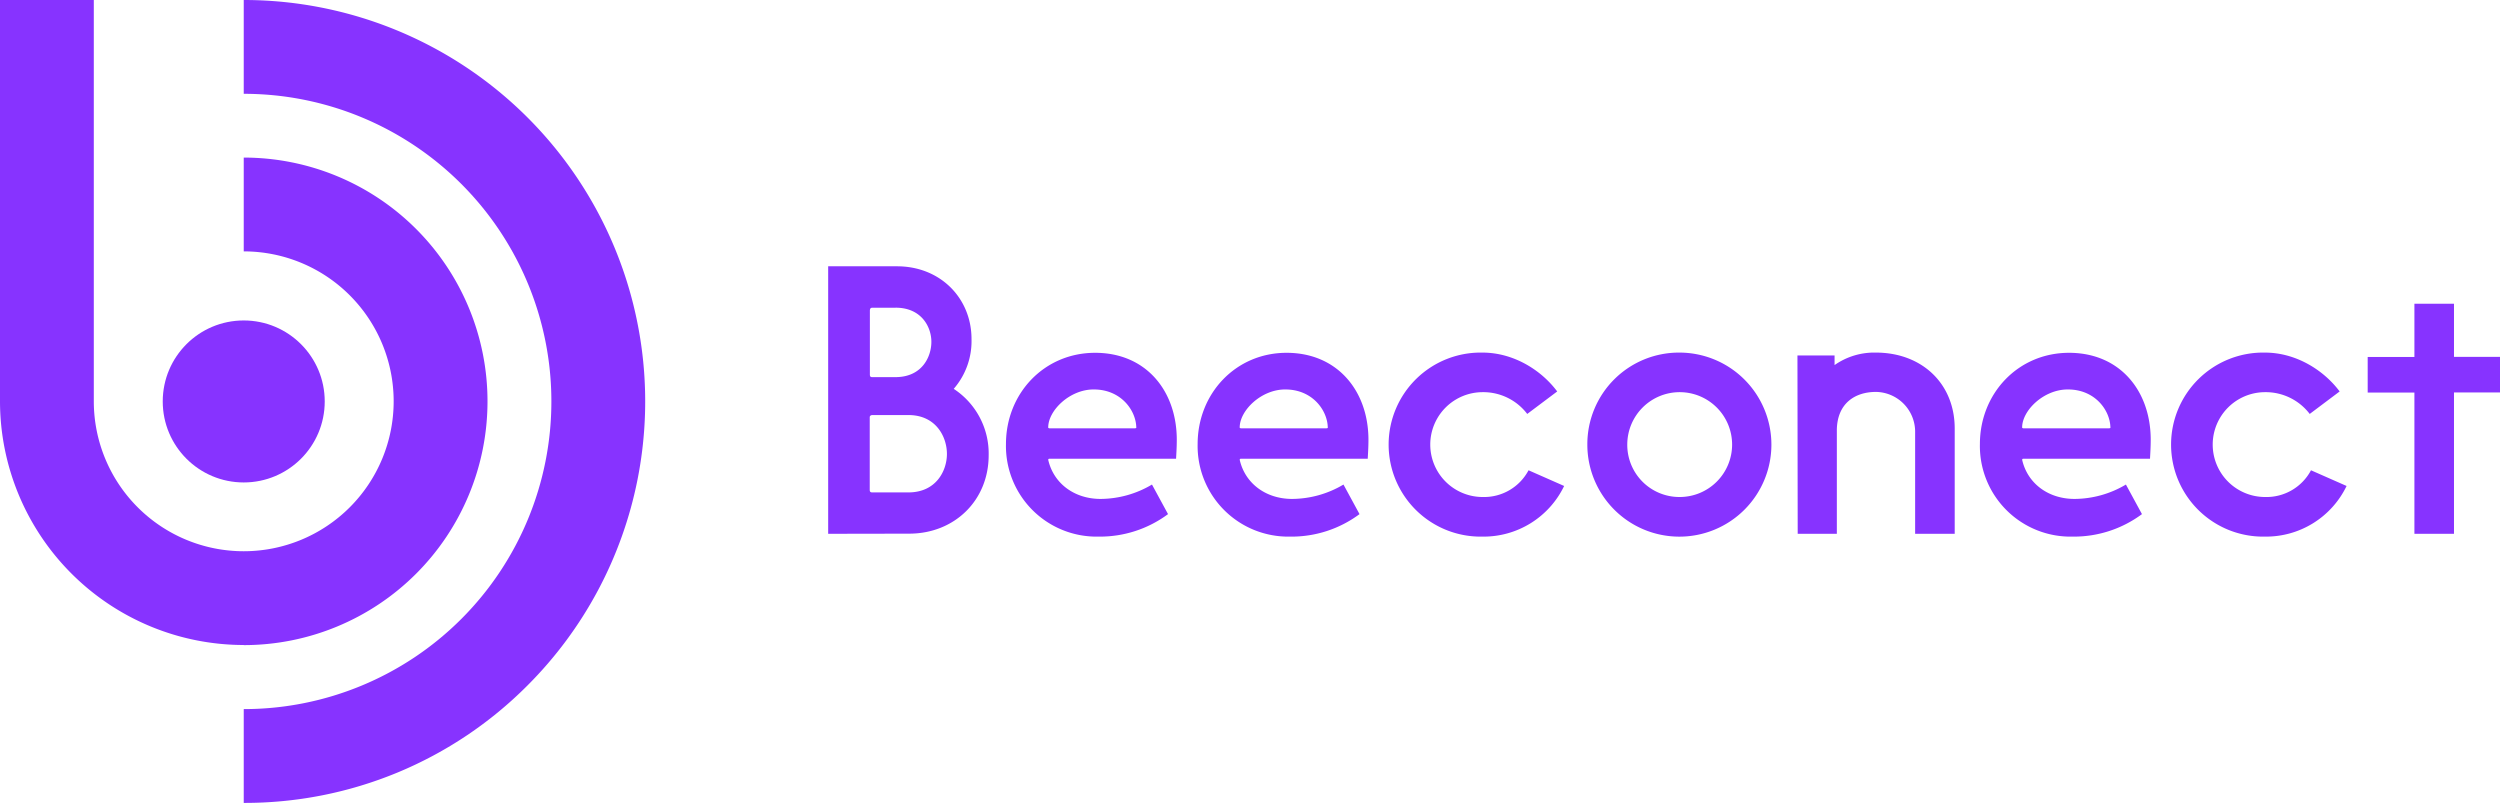 <svg xmlns="http://www.w3.org/2000/svg" viewBox="0 0 702.51 225.62"><defs><style>.cls-1{fill:#8733ff;}</style></defs><g id="katman_2" data-name="katman 2"><g id="Layer_1" data-name="Layer 1"><path class="cls-1" d="M68.49,181.25A68.56,68.56,0,0,1,0,112.77V0H26.36V112.77A42.13,42.13,0,1,0,68.49,70.64V44.28a68.49,68.49,0,0,1,0,137Z"/><circle class="cls-1" cx="68.49" cy="112.81" r="22.76"/><path class="cls-1" d="M68.49,225.62V199.26a86.45,86.45,0,0,0,0-172.9V0a112.81,112.81,0,0,1,79.77,192.58A112.07,112.07,0,0,1,68.49,225.62Z"/><path class="cls-1" d="M232.72,150V74.83h19.34c12.22,0,20.94,9,20.94,20.44a20.47,20.47,0,0,1-5,14,21.72,21.72,0,0,1,9.82,18.64c0,12.73-9.62,22.05-22.35,22.05Zm18.94-63.53h-6.52c-.5,0-.7.3-.7.8v18c0,.51.2.7.6.7H252c7.21-.19,9.72-5.81,9.72-9.92S259,86.46,251.66,86.46Zm3.6,51.9c7.82,0,10.83-6.11,10.83-10.82s-3-10.92-10.83-10.92H245q-.6.15-.6.6v20.44c0,.5.2.7.7.7Z"/><path class="cls-1" d="M323.71,136.16l4.51,8.31a32.07,32.07,0,0,1-19.54,6.32,25.47,25.47,0,0,1-26-26c0-14.23,10.73-25.65,25.06-25.65s22.94,10.72,22.94,24.45c0,1.91-.1,3.51-.2,5.31H294.85a.32.32,0,0,0-.3.3c1.5,6.62,7.31,11,14.73,11A28.49,28.49,0,0,0,323.71,136.16Zm-29.16-16c0,.1.2.2.4.2H318.9a1,1,0,0,0,.4-.1c0-4.81-4.21-10.82-11.93-10.82C300.66,109.4,294.55,115.31,294.55,120.12Z"/><path class="cls-1" d="M377.52,136.16l4.51,8.31a32,32,0,0,1-19.54,6.32,25.47,25.47,0,0,1-25.95-26c0-14.23,10.72-25.65,25-25.65s23,10.72,23,24.45c0,1.91-.1,3.51-.2,5.31H348.66a.32.32,0,0,0-.3.3c1.5,6.62,7.32,11,14.73,11A28.49,28.49,0,0,0,377.52,136.16Zm-29.16-16c0,.1.2.2.4.2h23.95a1,1,0,0,0,.4-.1c0-4.81-4.21-10.82-11.92-10.82C354.47,109.4,348.36,115.31,348.36,120.12Z"/><path class="cls-1" d="M429.53,132.15l10,4.41a25.12,25.12,0,0,1-22.95,14.23,25.86,25.86,0,1,1,0-51.71c8.62,0,16.44,4.81,21,10.92l-8.42,6.32a15.51,15.51,0,0,0-12.52-6.12,14.73,14.73,0,1,0,0,29.46A14.14,14.14,0,0,0,429.53,132.15Z"/><path class="cls-1" d="M472,99.08a25.86,25.86,0,1,1-25.95,25.75A25.74,25.74,0,0,1,472,99.08Zm0,40.58a14.73,14.73,0,1,0-14.73-14.83A14.65,14.65,0,0,0,472,139.66Z"/><path class="cls-1" d="M505.09,99.88h10.43v2.71a19.38,19.38,0,0,1,11.62-3.51c12.82,0,22.14,8.62,22.14,21.34V150H538.16V121.13a11.19,11.19,0,0,0-11-11c-5.81,0-10.82,3.11-11,10.52V150h-11Z"/><path class="cls-1" d="M597.39,136.16l4.51,8.31a32.07,32.07,0,0,1-19.54,6.32,25.47,25.47,0,0,1-26-26c0-14.23,10.73-25.65,25.05-25.65s22.95,10.72,22.95,24.45c0,1.91-.1,3.51-.2,5.31H568.53a.32.32,0,0,0-.3.3c1.5,6.62,7.31,11,14.73,11A28.49,28.49,0,0,0,597.39,136.16Zm-29.16-16c0,.1.2.2.4.2h24a1,1,0,0,0,.4-.1c0-4.81-4.21-10.82-11.93-10.82C574.34,109.4,568.23,115.31,568.23,120.12Z"/><path class="cls-1" d="M649.4,132.15l10,4.41a25.13,25.13,0,0,1-22.95,14.23,25.86,25.86,0,1,1,0-51.71c8.62,0,16.43,4.81,21,10.92l-8.41,6.32a15.55,15.55,0,0,0-12.53-6.12,14.73,14.73,0,1,0,0,29.46A14.17,14.17,0,0,0,649.4,132.15Z"/><path class="cls-1" d="M678.46,85.35h11.12v14.93h12.93v10H689.58V150H678.46V110.31H665.33v-10h13.13Z"/></g></g></svg>